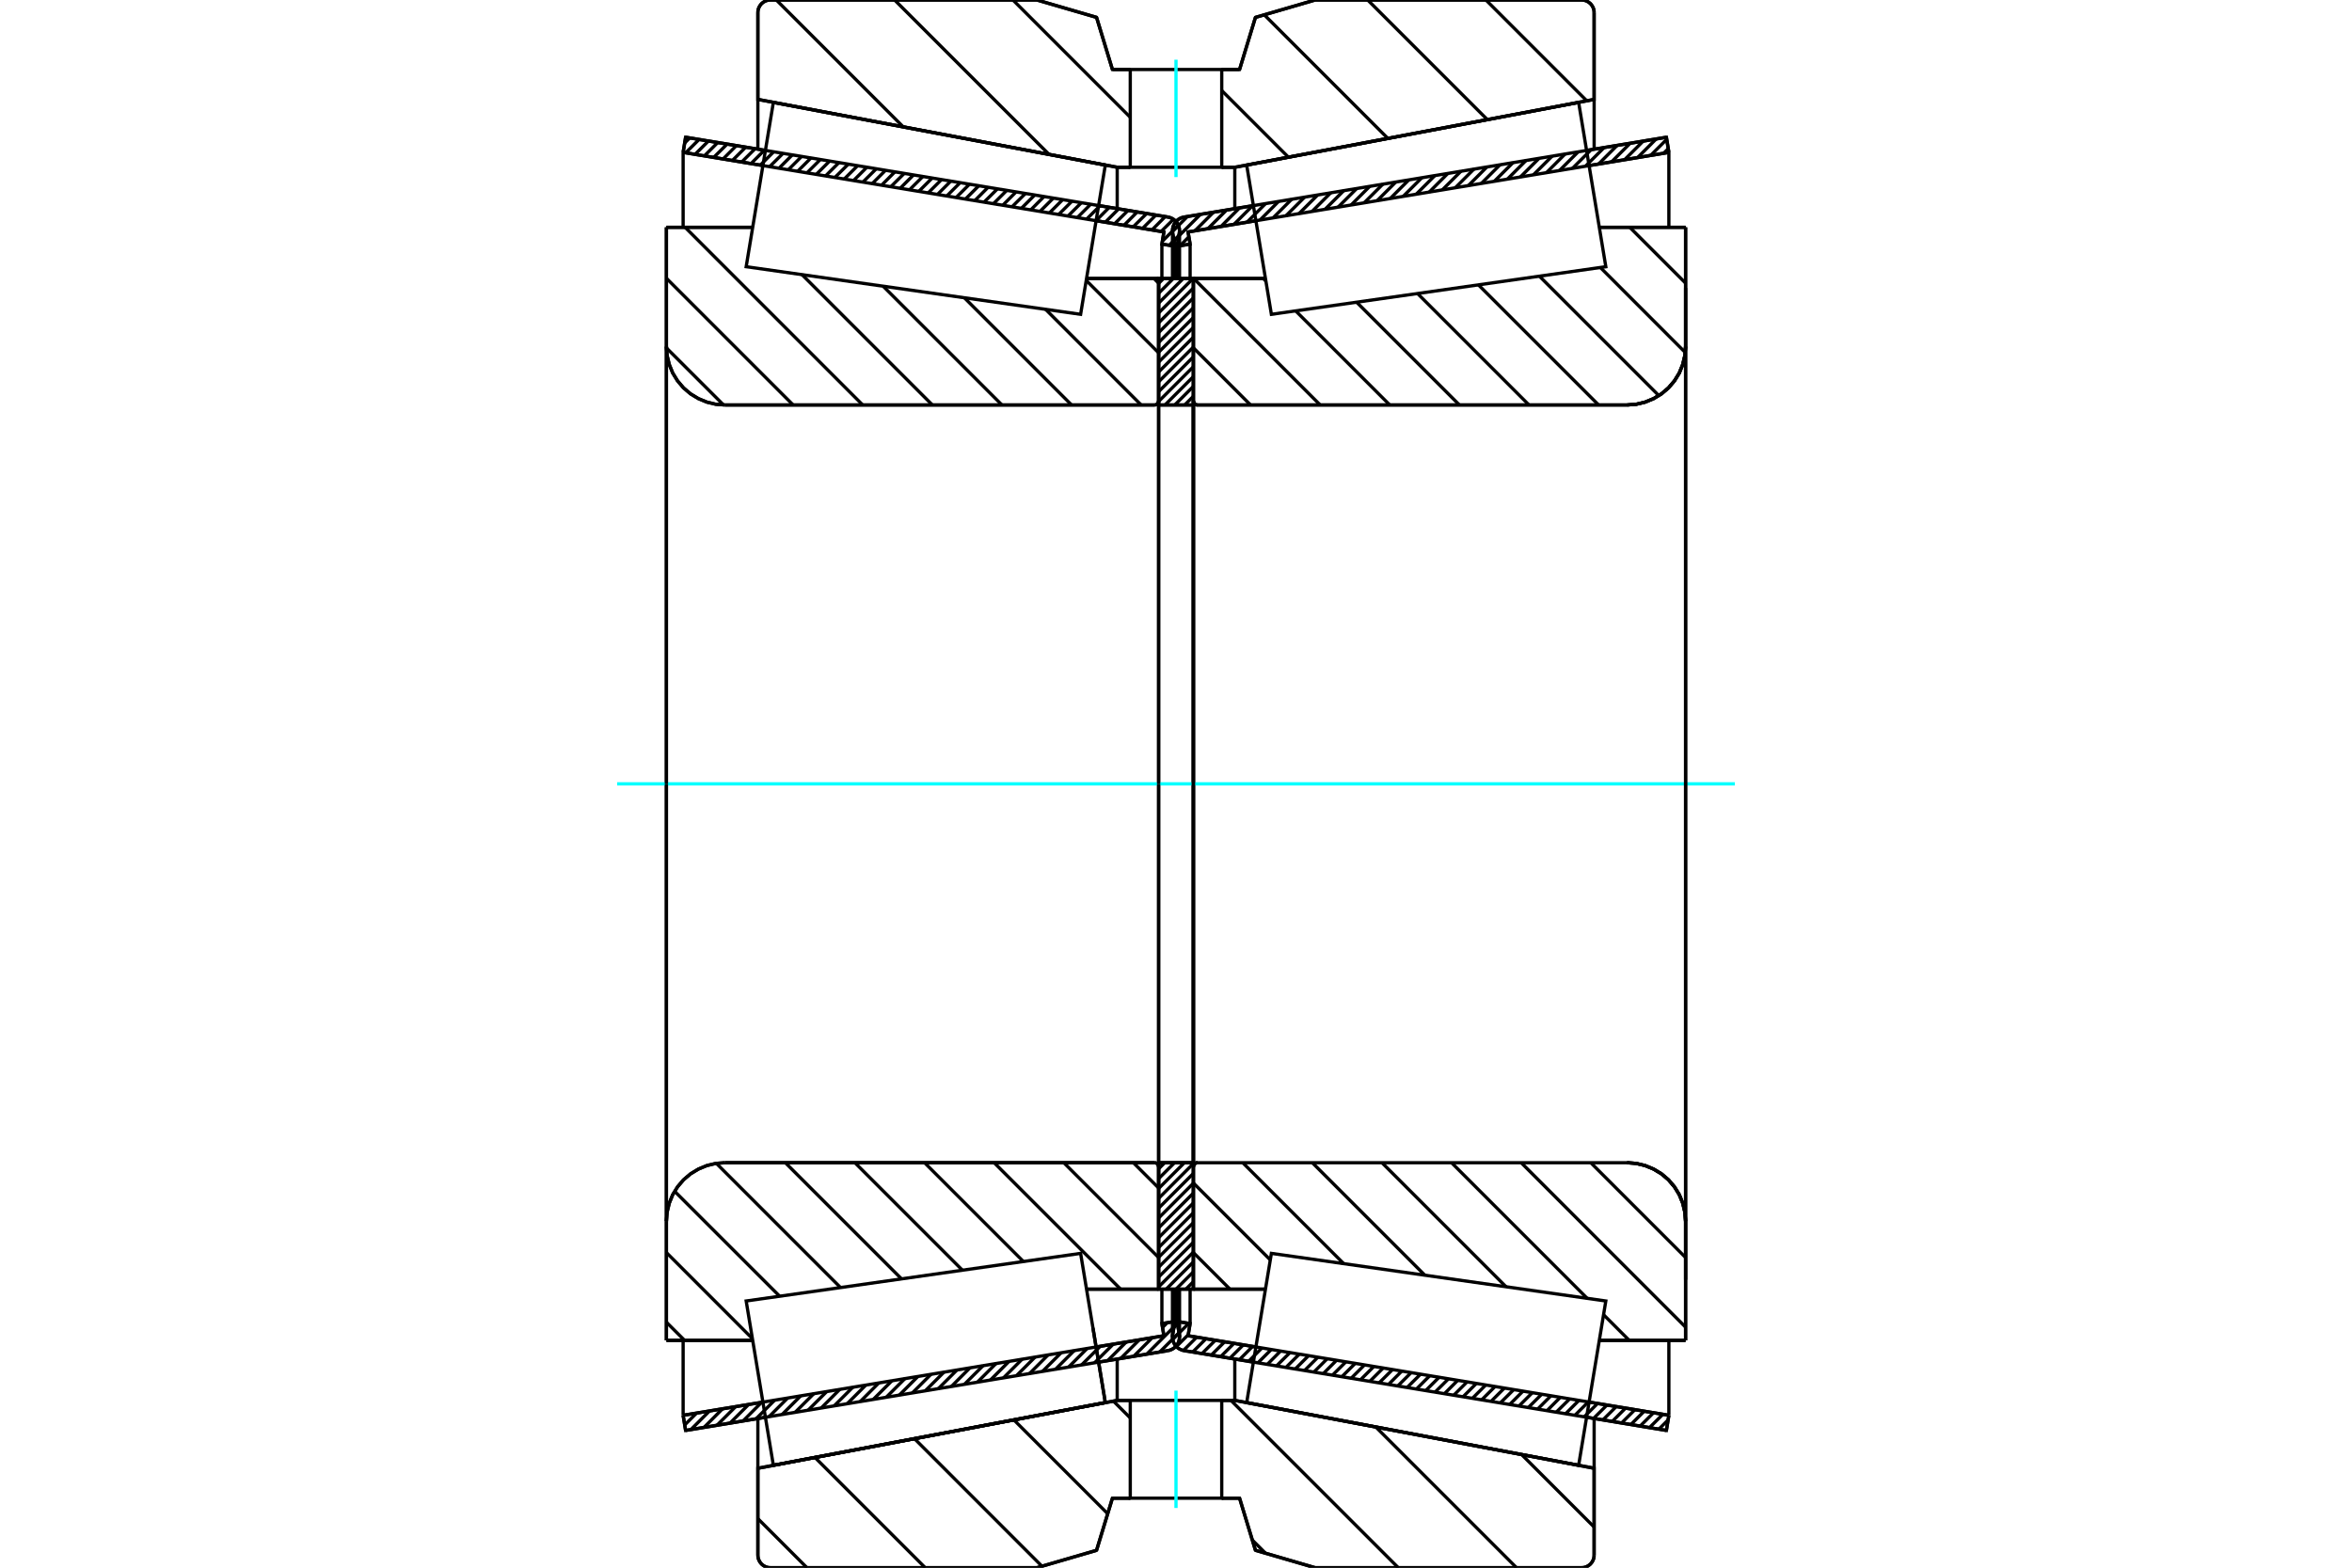 <?xml version="1.0" standalone="no"?>
<!DOCTYPE svg PUBLIC "-//W3C//DTD SVG 1.1//EN"
	"http://www.w3.org/Graphics/SVG/1.1/DTD/svg11.dtd">
<svg xmlns="http://www.w3.org/2000/svg" height="100%" width="100%" viewBox="0 0 36000 24000">
	<rect x="-1800" y="-1200" width="39600" height="26400" style="fill:#FFF"/>
	<g style="fill:none; fill-rule:evenodd" transform="matrix(1 0 0 1 0 0)">
		<g style="fill:none; stroke:#000; stroke-width:50; shape-rendering:geometricPrecision">
			<line x1="19184" y1="20853" x2="18123" y2="20677"/>
			<line x1="25506" y1="21899" x2="24284" y2="21697"/>
			<line x1="25544" y1="21667" x2="25506" y2="21899"/>
			<line x1="24323" y1="21465" x2="25544" y2="21667"/>
			<line x1="18185" y1="20449" x2="19223" y2="20621"/>
			<line x1="18216" y1="20263" x2="18185" y2="20449"/>
			<line x1="17984" y1="20225" x2="18216" y2="20263"/>
			<line x1="17949" y1="20434" x2="17984" y2="20225"/>
			<polyline points="17949,20434 17947,20451 17946,20468 17949,20501 17956,20533 17969,20564 17986,20592 18008,20617 18033,20639 18061,20656 18091,20669 18123,20677"/>
			<line x1="24284" y1="2303" x2="25506" y2="2101"/>
			<line x1="18123" y1="3323" x2="19184" y2="3147"/>
			<polyline points="18123,3323 18091,3331 18061,3344 18033,3361 18008,3383 17986,3408 17969,3436 17956,3467 17949,3499 17946,3532 17947,3549 17949,3566"/>
			<line x1="17984" y1="3775" x2="17949" y2="3566"/>
			<line x1="18216" y1="3737" x2="17984" y2="3775"/>
			<line x1="18185" y1="3551" x2="18216" y2="3737"/>
			<line x1="19223" y1="3379" x2="18185" y2="3551"/>
			<line x1="25544" y1="2333" x2="24323" y2="2535"/>
			<line x1="25506" y1="2101" x2="25544" y2="2333"/>
			<line x1="17984" y1="19735" x2="17984" y2="20225"/>
			<line x1="17984" y1="3775" x2="17984" y2="4265"/>
			<line x1="18216" y1="19736" x2="18216" y2="20263"/>
			<line x1="18216" y1="3737" x2="18216" y2="4264"/>
			<line x1="25544" y1="20520" x2="25544" y2="21667"/>
			<line x1="25544" y1="2333" x2="25544" y2="3480"/>
			<line x1="17946" y1="19736" x2="17946" y2="20468"/>
			<line x1="17946" y1="3532" x2="17946" y2="4264"/>
			<line x1="11716" y1="21697" x2="10494" y2="21899"/>
			<line x1="17877" y1="20677" x2="16816" y2="20853"/>
			<polyline points="17877,20677 17909,20669 17939,20656 17967,20639 17992,20617 18014,20592 18031,20564 18044,20533 18051,20501 18054,20468 18053,20451 18051,20434"/>
			<line x1="18016" y1="20225" x2="18051" y2="20434"/>
			<line x1="17784" y1="20263" x2="18016" y2="20225"/>
			<line x1="17815" y1="20449" x2="17784" y2="20263"/>
			<line x1="16777" y1="20621" x2="17815" y2="20449"/>
			<line x1="10456" y1="21667" x2="11677" y2="21465"/>
			<line x1="10494" y1="21899" x2="10456" y2="21667"/>
			<line x1="16816" y1="3147" x2="17877" y2="3323"/>
			<line x1="10494" y1="2101" x2="11716" y2="2303"/>
			<line x1="10456" y1="2333" x2="10494" y2="2101"/>
			<line x1="11677" y1="2535" x2="10456" y2="2333"/>
			<line x1="17815" y1="3551" x2="16777" y2="3379"/>
			<line x1="17784" y1="3737" x2="17815" y2="3551"/>
			<line x1="18016" y1="3775" x2="17784" y2="3737"/>
			<line x1="18051" y1="3566" x2="18016" y2="3775"/>
			<polyline points="18051,3566 18053,3549 18054,3532 18051,3499 18044,3467 18031,3436 18014,3408 17992,3383 17967,3361 17939,3344 17909,3331 17877,3323"/>
			<line x1="17784" y1="4264" x2="17784" y2="3737"/>
			<line x1="17784" y1="20263" x2="17784" y2="19736"/>
			<line x1="10456" y1="3480" x2="10456" y2="2333"/>
			<line x1="10456" y1="21667" x2="10456" y2="20520"/>
			<line x1="18016" y1="4265" x2="18016" y2="3775"/>
			<line x1="18016" y1="20225" x2="18016" y2="19735"/>
			<line x1="18054" y1="4264" x2="18054" y2="3532"/>
			<line x1="18054" y1="20468" x2="18054" y2="19736"/>
			<line x1="18266" y1="4264" x2="19369" y2="4264"/>
			<polyline points="18266,6136 18267,6146 18269,6156 18273,6165 18278,6174 18285,6181 18293,6188 18301,6193 18310,6197 18320,6199 18330,6200"/>
			<line x1="24904" y1="6200" x2="18330" y2="6200"/>
			<polyline points="24904,6200 25044,6189 25181,6156 25311,6102 25431,6029 25538,5938 25629,5831 25703,5711 25756,5581 25789,5444 25800,5304"/>
			<line x1="25800" y1="3480" x2="25800" y2="5304"/>
			<line x1="25800" y1="3480" x2="24479" y2="3480"/>
			<line x1="25800" y1="20520" x2="24479" y2="20520"/>
			<line x1="25800" y1="18696" x2="25800" y2="20520"/>
			<polyline points="25800,18696 25789,18556 25756,18419 25703,18289 25629,18169 25538,18062 25431,17971 25311,17898 25181,17844 25044,17811 24904,17800"/>
			<polyline points="18330,17800 18320,17801 18310,17803 18301,17807 18293,17812 18285,17819 18278,17826 18273,17835 18269,17844 18267,17854 18266,17864"/>
			<line x1="19369" y1="19736" x2="18266" y2="19736"/>
			<line x1="24479" y1="4097" x2="24479" y2="4097"/>
			<line x1="24479" y1="19903" x2="24479" y2="19903"/>
			<line x1="18266" y1="6200" x2="18266" y2="17800"/>
			<polyline points="18266,6136 18267,6146 18269,6156 18273,6165 18278,6174 18285,6181 18293,6188 18301,6193 18310,6197 18320,6199 18330,6200"/>
			<polyline points="18330,17800 18320,17801 18310,17803 18301,17807 18293,17812 18285,17819 18278,17826 18273,17835 18269,17844 18267,17854 18266,17864"/>
			<polyline points="24904,6200 25044,6189 25181,6156 25311,6102 25431,6029 25538,5938 25629,5831 25703,5711 25756,5581 25789,5444 25800,5304"/>
			<polyline points="25800,18696 25789,18556 25756,18419 25703,18289 25629,18169 25538,18062 25431,17971 25311,17898 25181,17844 25044,17811 24904,17800"/>
			<line x1="17734" y1="19736" x2="16631" y2="19736"/>
			<polyline points="17734,17864 17733,17854 17731,17844 17727,17835 17722,17826 17715,17819 17707,17812 17699,17807 17690,17803 17680,17801 17670,17800"/>
			<line x1="11096" y1="17800" x2="17670" y2="17800"/>
			<polyline points="11096,17800 10956,17811 10819,17844 10689,17898 10569,17971 10462,18062 10371,18169 10297,18289 10244,18419 10211,18556 10200,18696"/>
			<line x1="10200" y1="20520" x2="10200" y2="18696"/>
			<line x1="10200" y1="20520" x2="11521" y2="20520"/>
			<line x1="10200" y1="3480" x2="11521" y2="3480"/>
			<line x1="10200" y1="5304" x2="10200" y2="3480"/>
			<polyline points="10200,5304 10211,5444 10244,5581 10297,5711 10371,5831 10462,5938 10569,6029 10689,6102 10819,6156 10956,6189 11096,6200"/>
			<line x1="17670" y1="6200" x2="11096" y2="6200"/>
			<polyline points="17670,6200 17680,6199 17690,6197 17699,6193 17707,6188 17715,6181 17722,6174 17727,6165 17731,6156 17733,6146 17734,6136"/>
			<line x1="16631" y1="4264" x2="17734" y2="4264"/>
			<line x1="11521" y1="19903" x2="11521" y2="19903"/>
			<line x1="11521" y1="4097" x2="11521" y2="4097"/>
			<line x1="10200" y1="18696" x2="10200" y2="5304"/>
			<line x1="15872" y1="0" x2="16784" y2="266"/>
			<line x1="11792" y1="0" x2="15872" y2="0"/>
			<polyline points="11792,0 11762,2 11733,9 11705,21 11679,37 11656,56 11637,79 11621,105 11609,133 11602,162 11600,192"/>
			<line x1="11600" y1="1522" x2="11600" y2="192"/>
			<line x1="17100" y1="2561" x2="11600" y2="1522"/>
			<line x1="17300" y1="2561" x2="17100" y2="2561"/>
			<line x1="18900" y1="2561" x2="18700" y2="2561"/>
			<line x1="24400" y1="1522" x2="18900" y2="2561"/>
			<line x1="24400" y1="192" x2="24400" y2="1522"/>
			<polyline points="24400,192 24398,162 24391,133 24379,105 24363,79 24344,56 24321,37 24295,21 24267,9 24238,2 24208,0"/>
			<line x1="20128" y1="0" x2="24208" y2="0"/>
			<line x1="19216" y1="266" x2="20128" y2="0"/>
			<line x1="18973" y1="1064" x2="19216" y2="266"/>
			<line x1="18700" y1="1064" x2="18973" y2="1064"/>
			<line x1="17027" y1="1064" x2="17300" y2="1064"/>
			<line x1="16784" y1="266" x2="17027" y2="1064"/>
			<line x1="16784" y1="23734" x2="15872" y2="24000"/>
			<line x1="17027" y1="22936" x2="16784" y2="23734"/>
			<line x1="18973" y1="22936" x2="18700" y2="22936"/>
			<line x1="17300" y1="22936" x2="17027" y2="22936"/>
			<line x1="19216" y1="23734" x2="18973" y2="22936"/>
			<line x1="20128" y1="24000" x2="19216" y2="23734"/>
			<line x1="24208" y1="24000" x2="20128" y2="24000"/>
			<polyline points="24208,24000 24238,23998 24267,23991 24295,23979 24321,23963 24344,23944 24363,23921 24379,23895 24391,23867 24398,23838 24400,23808"/>
			<line x1="24400" y1="22478" x2="24400" y2="23808"/>
			<line x1="18900" y1="21439" x2="24400" y2="22478"/>
			<line x1="17100" y1="21439" x2="17300" y2="21439"/>
			<line x1="18700" y1="21439" x2="18900" y2="21439"/>
			<line x1="11600" y1="22478" x2="17100" y2="21439"/>
			<line x1="11600" y1="23808" x2="11600" y2="22478"/>
			<polyline points="11600,23808 11602,23838 11609,23867 11621,23895 11637,23921 11656,23944 11679,23963 11705,23979 11733,23991 11762,23998 11792,24000"/>
			<line x1="15872" y1="24000" x2="11792" y2="24000"/>
			<line x1="24400" y1="21716" x2="24400" y2="22478"/>
			<line x1="24400" y1="1522" x2="24400" y2="2284"/>
			<line x1="11600" y1="21716" x2="11600" y2="22478"/>
			<line x1="11600" y1="1522" x2="11600" y2="2284"/>
			<line x1="17100" y1="20805" x2="17100" y2="21439"/>
			<line x1="17100" y1="2561" x2="17100" y2="3195"/>
			<line x1="18900" y1="20805" x2="18900" y2="21439"/>
			<line x1="18900" y1="2561" x2="18900" y2="3195"/>
			<line x1="17734" y1="17800" x2="18266" y2="17800"/>
			<line x1="17734" y1="19736" x2="17734" y2="17800"/>
			<line x1="18266" y1="19736" x2="17734" y2="19736"/>
			<line x1="18266" y1="17800" x2="18266" y2="19736"/>
			<line x1="18266" y1="6200" x2="17734" y2="6200"/>
			<line x1="18266" y1="4264" x2="18266" y2="6200"/>
			<line x1="17734" y1="4264" x2="18266" y2="4264"/>
			<line x1="17734" y1="6200" x2="17734" y2="4264"/>
			<line x1="18266" y1="6200" x2="18266" y2="17800"/>
			<line x1="17734" y1="6200" x2="17734" y2="17800"/>
		</g>
		<g style="fill:none; stroke:#0FF; stroke-width:50; shape-rendering:geometricPrecision">
			<line x1="9446" y1="12000" x2="26554" y2="12000"/>
		</g>
		<g style="fill:none; stroke:#000; stroke-width:50; shape-rendering:geometricPrecision">
			<line x1="22744" y1="0" x2="24287" y2="1543"/>
			<line x1="20934" y1="0" x2="22765" y2="1831"/>
			<line x1="19351" y1="227" x2="21242" y2="2118"/>
			<line x1="18700" y1="1386" x2="19720" y2="2406"/>
			<line x1="15504" y1="0" x2="17300" y2="1796"/>
			<line x1="13693" y1="0" x2="16057" y2="2364"/>
			<line x1="11883" y1="0" x2="13825" y2="1942"/>
			<line x1="23291" y1="22269" x2="24400" y2="23378"/>
			<line x1="21059" y1="21847" x2="23212" y2="24000"/>
			<line x1="18841" y1="21439" x2="21402" y2="24000"/>
			<line x1="17042" y1="21450" x2="17300" y2="21708"/>
			<line x1="19168" y1="23577" x2="19370" y2="23779"/>
			<line x1="15519" y1="21738" x2="16955" y2="23174"/>
			<line x1="13997" y1="22025" x2="15949" y2="23978"/>
			<line x1="12474" y1="22313" x2="14161" y2="24000"/>
			<line x1="11600" y1="23249" x2="12351" y2="24000"/>
			<polyline points="18700,1064 18973,1064 19216,266 20128,0 24208,0"/>
			<polyline points="24400,192 24398,162 24391,133 24379,105 24363,79 24344,56 24321,37 24295,21 24267,9 24238,2 24208,0"/>
			<polyline points="24400,192 24400,1522 18900,2561 18700,2561"/>
			<polyline points="17300,1064 17027,1064 16784,266 15872,0 11792,0 11762,2 11733,9 11705,21 11679,37 11656,56 11637,79 11621,105 11609,133 11602,162 11600,192 11600,1522 17100,2561 17300,2561"/>
			<polyline points="17300,21439 17100,21439 11600,22478 11600,23808 11602,23838 11609,23867 11621,23895 11637,23921 11656,23944 11679,23963 11705,23979 11733,23991 11762,23998 11792,24000 15872,24000 16784,23734 17027,22936 17300,22936"/>
			<polyline points="18700,21439 18900,21439 24400,22478 24400,23808"/>
			<polyline points="24208,24000 24238,23998 24267,23991 24295,23979 24321,23963 24344,23944 24363,23921 24379,23895 24391,23867 24398,23838 24400,23808"/>
			<polyline points="24208,24000 20128,24000 19216,23734 18973,22936 18700,22936"/>
			<line x1="17663" y1="4264" x2="17734" y2="4335"/>
			<line x1="16626" y1="4293" x2="17734" y2="5401"/>
			<line x1="16003" y1="4735" x2="17467" y2="6200"/>
			<line x1="14760" y1="4558" x2="16402" y2="6200"/>
			<line x1="13518" y1="4382" x2="15336" y2="6200"/>
			<line x1="12276" y1="4205" x2="14271" y2="6200"/>
			<line x1="10486" y1="3480" x2="13205" y2="6200"/>
			<line x1="10200" y1="4260" x2="12140" y2="6200"/>
			<line x1="10200" y1="5326" x2="11074" y2="6199"/>
			<line x1="17347" y1="17800" x2="17734" y2="18187"/>
			<line x1="16282" y1="17800" x2="17734" y2="19252"/>
			<line x1="15216" y1="17800" x2="17152" y2="19736"/>
			<line x1="14151" y1="17800" x2="15664" y2="19313"/>
			<line x1="13085" y1="17800" x2="14731" y2="19446"/>
			<line x1="12020" y1="17800" x2="13798" y2="19578"/>
			<line x1="10964" y1="17810" x2="12865" y2="19711"/>
			<line x1="10326" y1="18238" x2="11933" y2="19844"/>
			<line x1="10200" y1="19176" x2="11516" y2="20493"/>
			<line x1="10200" y1="20242" x2="10478" y2="20520"/>
			<polyline points="17734,12000 17734,4264 17734,6136"/>
			<polyline points="17670,6200 17680,6199 17690,6197 17699,6193 17707,6188 17715,6181 17722,6174 17727,6165 17731,6156 17733,6146 17734,6136"/>
			<line x1="17670" y1="6200" x2="11096" y2="6200"/>
			<polyline points="10200,5304 10211,5444 10244,5581 10297,5711 10371,5831 10462,5938 10569,6029 10689,6102 10819,6156 10956,6189 11096,6200"/>
			<line x1="10200" y1="5304" x2="10200" y2="3480"/>
			<line x1="10200" y1="5304" x2="10200" y2="12000"/>
			<line x1="10200" y1="3480" x2="11521" y2="3480"/>
			<line x1="16631" y1="4264" x2="17734" y2="4264"/>
			<line x1="17734" y1="19736" x2="16631" y2="19736"/>
			<line x1="11521" y1="20520" x2="10200" y2="20520"/>
			<line x1="10200" y1="12000" x2="10200" y2="18696"/>
			<line x1="10200" y1="20520" x2="10200" y2="18696"/>
			<polyline points="11096,17800 10956,17811 10819,17844 10689,17898 10569,17971 10462,18062 10371,18169 10297,18289 10244,18419 10211,18556 10200,18696"/>
			<line x1="11096" y1="17800" x2="17670" y2="17800"/>
			<polyline points="17734,17864 17733,17854 17731,17844 17727,17835 17722,17826 17715,17819 17707,17812 17699,17807 17690,17803 17680,17801 17670,17800"/>
			<polyline points="17734,17864 17734,19736 17734,12000"/>
			<line x1="24945" y1="3480" x2="25800" y2="4335"/>
			<line x1="24495" y1="4095" x2="25795" y2="5396"/>
			<line x1="23562" y1="4228" x2="25390" y2="6056"/>
			<line x1="22629" y1="4361" x2="24468" y2="6200"/>
			<line x1="21696" y1="4493" x2="23403" y2="6200"/>
			<line x1="20764" y1="4626" x2="22338" y2="6200"/>
			<line x1="19831" y1="4759" x2="21272" y2="6200"/>
			<line x1="19336" y1="4264" x2="19376" y2="4304"/>
			<line x1="18271" y1="4264" x2="20207" y2="6200"/>
			<line x1="18266" y1="5325" x2="19141" y2="6200"/>
			<line x1="24348" y1="17800" x2="25800" y2="19252"/>
			<line x1="23283" y1="17800" x2="25800" y2="20318"/>
			<line x1="24544" y1="20127" x2="24937" y2="20520"/>
			<line x1="22217" y1="17800" x2="24293" y2="19876"/>
			<line x1="21152" y1="17800" x2="23051" y2="19699"/>
			<line x1="20086" y1="17800" x2="21809" y2="19523"/>
			<line x1="19021" y1="17800" x2="20567" y2="19346"/>
			<line x1="18266" y1="18111" x2="19443" y2="19288"/>
			<line x1="18266" y1="19176" x2="18826" y2="19736"/>
			<polyline points="18266,12000 18266,4264 18266,6136 18267,6146 18269,6156 18273,6165 18278,6174 18285,6181 18293,6188 18301,6193 18310,6197 18320,6199 18330,6200 24904,6200 25044,6189 25181,6156 25311,6102 25431,6029 25538,5938 25629,5831 25703,5711 25756,5581 25789,5444 25800,5304 25800,3480"/>
			<line x1="25800" y1="5304" x2="25800" y2="12000"/>
			<line x1="25800" y1="3480" x2="24479" y2="3480"/>
			<line x1="19369" y1="4264" x2="18266" y2="4264"/>
			<line x1="18266" y1="19736" x2="19369" y2="19736"/>
			<line x1="24479" y1="20520" x2="25800" y2="20520"/>
			<line x1="25800" y1="12000" x2="25800" y2="18696"/>
			<polyline points="25800,20520 25800,18696 25789,18556 25756,18419 25703,18289 25629,18169 25538,18062 25431,17971 25311,17898 25181,17844 25044,17811 24904,17800 18330,17800 18320,17801 18310,17803 18301,17807 18293,17812 18285,17819 18278,17826 18273,17835 18269,17844 18267,17854 18266,17864 18266,19736 18266,12000"/>
			<line x1="18266" y1="19621" x2="18151" y2="19736"/>
			<line x1="18266" y1="19470" x2="18000" y2="19736"/>
			<line x1="18266" y1="19319" x2="17850" y2="19736"/>
			<line x1="18266" y1="19169" x2="17734" y2="19701"/>
			<line x1="18266" y1="19018" x2="17734" y2="19551"/>
			<line x1="18266" y1="18867" x2="17734" y2="19400"/>
			<line x1="18266" y1="18717" x2="17734" y2="19249"/>
			<line x1="18266" y1="18566" x2="17734" y2="19099"/>
			<line x1="18266" y1="18416" x2="17734" y2="18948"/>
			<line x1="18266" y1="18265" x2="17734" y2="18798"/>
			<line x1="18266" y1="18114" x2="17734" y2="18647"/>
			<line x1="18266" y1="17964" x2="17734" y2="18496"/>
			<line x1="18266" y1="17813" x2="17734" y2="18346"/>
			<line x1="18129" y1="17800" x2="17734" y2="18195"/>
			<line x1="17978" y1="17800" x2="17734" y2="18044"/>
			<line x1="17828" y1="17800" x2="17734" y2="17894"/>
			<line x1="18266" y1="6066" x2="18132" y2="6200"/>
			<line x1="18266" y1="5915" x2="17981" y2="6200"/>
			<line x1="18266" y1="5765" x2="17831" y2="6200"/>
			<line x1="18266" y1="5614" x2="17734" y2="6146"/>
			<line x1="18266" y1="5463" x2="17734" y2="5996"/>
			<line x1="18266" y1="5313" x2="17734" y2="5845"/>
			<line x1="18266" y1="5162" x2="17734" y2="5695"/>
			<line x1="18266" y1="5012" x2="17734" y2="5544"/>
			<line x1="18266" y1="4861" x2="17734" y2="5393"/>
			<line x1="18266" y1="4710" x2="17734" y2="5243"/>
			<line x1="18266" y1="4560" x2="17734" y2="5092"/>
			<line x1="18266" y1="4409" x2="17734" y2="4942"/>
			<line x1="18261" y1="4264" x2="17734" y2="4791"/>
			<line x1="18110" y1="4264" x2="17734" y2="4640"/>
			<line x1="17959" y1="4264" x2="17734" y2="4490"/>
			<line x1="17809" y1="4264" x2="17734" y2="4339"/>
			<polyline points="17734,6200 17734,4264 18266,4264 18266,6200 17734,6200"/>
			<polyline points="17734,17800 18266,17800 18266,19736 17734,19736 17734,17800"/>
			<polyline points="18000,22936 18700,22936 18700,21439 17300,21439 17300,22936 18000,22936"/>
		</g>
		<g style="fill:none; stroke:#0FF; stroke-width:50; shape-rendering:geometricPrecision">
			<line x1="18000" y1="23086" x2="18000" y2="21289"/>
		</g>
		<g style="fill:none; stroke:#000; stroke-width:50; shape-rendering:geometricPrecision">
			<polyline points="18000,2561 18700,2561 18700,1064 17300,1064 17300,2561 18000,2561"/>
		</g>
		<g style="fill:none; stroke:#0FF; stroke-width:50; shape-rendering:geometricPrecision">
			<line x1="18000" y1="2711" x2="18000" y2="914"/>
		</g>
		<g style="fill:none; stroke:#000; stroke-width:50; shape-rendering:geometricPrecision">
			<line x1="25800" y1="19592" x2="25800" y2="4408"/>
			<line x1="18266" y1="17864" x2="18266" y2="6136"/>
			<polyline points="16729,20330 16918,21472 11837,22432 11837,22432"/>
			<polyline points="16540,19188 16540,19188 16729,20330 16918,21472 11837,22432 11629,21174 11421,19917 16540,19188 16729,20330"/>
			<polyline points="16729,3670 16540,4812 11421,4083 11629,2826 11837,1568 16918,2528 16729,3670"/>
			<polyline points="19271,20330 19460,19188 24579,19917 24371,21174 24163,22432 19082,21472 19271,20330"/>
			<polyline points="19271,3670 19082,2528 24163,1568 24371,2826 24579,4083 19460,4812 19271,3670"/>
			<line x1="18046" y1="20403" x2="17751" y2="20698"/>
			<line x1="18022" y1="20260" x2="17552" y2="20731"/>
			<line x1="17866" y1="20250" x2="17794" y2="20322"/>
			<line x1="17638" y1="20478" x2="17352" y2="20764"/>
			<line x1="17439" y1="20511" x2="17153" y2="20797"/>
			<line x1="17239" y1="20544" x2="16954" y2="20830"/>
			<line x1="17040" y1="20577" x2="16754" y2="20863"/>
			<line x1="16841" y1="20610" x2="16555" y2="20896"/>
			<line x1="16641" y1="20643" x2="16356" y2="20929"/>
			<line x1="16442" y1="20676" x2="16156" y2="20962"/>
			<line x1="16243" y1="20709" x2="15957" y2="20995"/>
			<line x1="16043" y1="20742" x2="15758" y2="21028"/>
			<line x1="15844" y1="20775" x2="15558" y2="21061"/>
			<line x1="15645" y1="20808" x2="15359" y2="21094"/>
			<line x1="15445" y1="20841" x2="15160" y2="21127"/>
			<line x1="15246" y1="20874" x2="14960" y2="21160"/>
			<line x1="15047" y1="20907" x2="14761" y2="21193"/>
			<line x1="14847" y1="20940" x2="14562" y2="21226"/>
			<line x1="14648" y1="20973" x2="14362" y2="21259"/>
			<line x1="14449" y1="21006" x2="14163" y2="21292"/>
			<line x1="14250" y1="21039" x2="13964" y2="21325"/>
			<line x1="14050" y1="21072" x2="13765" y2="21358"/>
			<line x1="13851" y1="21105" x2="13565" y2="21391"/>
			<line x1="13652" y1="21138" x2="13366" y2="21424"/>
			<line x1="13452" y1="21171" x2="13167" y2="21457"/>
			<line x1="13253" y1="21204" x2="12967" y2="21490"/>
			<line x1="13054" y1="21237" x2="12768" y2="21523"/>
			<line x1="12854" y1="21270" x2="12569" y2="21556"/>
			<line x1="12655" y1="21303" x2="12369" y2="21589"/>
			<line x1="12456" y1="21336" x2="12170" y2="21622"/>
			<line x1="12256" y1="21369" x2="11971" y2="21655"/>
			<line x1="12057" y1="21402" x2="11771" y2="21688"/>
			<line x1="11858" y1="21435" x2="11572" y2="21721"/>
			<line x1="11658" y1="21468" x2="11373" y2="21754"/>
			<line x1="11459" y1="21501" x2="11173" y2="21787"/>
			<line x1="11260" y1="21534" x2="10974" y2="21820"/>
			<line x1="11060" y1="21567" x2="10775" y2="21853"/>
			<line x1="10861" y1="21600" x2="10575" y2="21886"/>
			<line x1="10662" y1="21633" x2="10480" y2="21815"/>
			<line x1="10463" y1="21666" x2="10456" y2="21672"/>
			<line x1="18044" y1="3606" x2="17895" y2="3755"/>
			<line x1="18036" y1="3448" x2="17792" y2="3692"/>
			<line x1="17961" y1="3357" x2="17773" y2="3544"/>
			<line x1="17835" y1="3316" x2="17631" y2="3521"/>
			<line x1="17693" y1="3292" x2="17488" y2="3497"/>
			<line x1="17550" y1="3269" x2="17345" y2="3473"/>
			<line x1="17407" y1="3245" x2="17203" y2="3450"/>
			<line x1="17265" y1="3222" x2="17060" y2="3426"/>
			<line x1="17122" y1="3198" x2="16917" y2="3403"/>
			<line x1="16979" y1="3174" x2="16775" y2="3379"/>
			<line x1="16836" y1="3151" x2="16632" y2="3355"/>
			<line x1="16694" y1="3127" x2="16489" y2="3332"/>
			<line x1="16551" y1="3104" x2="16346" y2="3308"/>
			<line x1="16408" y1="3080" x2="16204" y2="3284"/>
			<line x1="16266" y1="3056" x2="16061" y2="3261"/>
			<line x1="16123" y1="3033" x2="15918" y2="3237"/>
			<line x1="15980" y1="3009" x2="15776" y2="3214"/>
			<line x1="15838" y1="2985" x2="15633" y2="3190"/>
			<line x1="15695" y1="2962" x2="15490" y2="3166"/>
			<line x1="15552" y1="2938" x2="15348" y2="3143"/>
			<line x1="15409" y1="2915" x2="15205" y2="3119"/>
			<line x1="15267" y1="2891" x2="15062" y2="3095"/>
			<line x1="15124" y1="2867" x2="14920" y2="3072"/>
			<line x1="14981" y1="2844" x2="14777" y2="3048"/>
			<line x1="14839" y1="2820" x2="14634" y2="3025"/>
			<line x1="14696" y1="2796" x2="14491" y2="3001"/>
			<line x1="14553" y1="2773" x2="14349" y2="2977"/>
			<line x1="14411" y1="2749" x2="14206" y2="2954"/>
			<line x1="14268" y1="2726" x2="14063" y2="2930"/>
			<line x1="14125" y1="2702" x2="13921" y2="2906"/>
			<line x1="13982" y1="2678" x2="13778" y2="2883"/>
			<line x1="13840" y1="2655" x2="13635" y2="2859"/>
			<line x1="13697" y1="2631" x2="13493" y2="2836"/>
			<line x1="13554" y1="2607" x2="13350" y2="2812"/>
			<line x1="13412" y1="2584" x2="13207" y2="2788"/>
			<line x1="13269" y1="2560" x2="13064" y2="2765"/>
			<line x1="13126" y1="2537" x2="12922" y2="2741"/>
			<line x1="12984" y1="2513" x2="12779" y2="2717"/>
			<line x1="12841" y1="2489" x2="12636" y2="2694"/>
			<line x1="12698" y1="2466" x2="12494" y2="2670"/>
			<line x1="12556" y1="2442" x2="12351" y2="2647"/>
			<line x1="12413" y1="2418" x2="12208" y2="2623"/>
			<line x1="12270" y1="2395" x2="12066" y2="2599"/>
			<line x1="12127" y1="2371" x2="11923" y2="2576"/>
			<line x1="11985" y1="2348" x2="11780" y2="2552"/>
			<line x1="11842" y1="2324" x2="11637" y2="2528"/>
			<line x1="11699" y1="2300" x2="11495" y2="2505"/>
			<line x1="11557" y1="2277" x2="11352" y2="2481"/>
			<line x1="11414" y1="2253" x2="11209" y2="2458"/>
			<line x1="11271" y1="2229" x2="11067" y2="2434"/>
			<line x1="11129" y1="2206" x2="10924" y2="2410"/>
			<line x1="10986" y1="2182" x2="10781" y2="2387"/>
			<line x1="10843" y1="2159" x2="10639" y2="2363"/>
			<line x1="10700" y1="2135" x2="10496" y2="2339"/>
			<line x1="10558" y1="2111" x2="10479" y2="2190"/>
			<polyline points="10456,2333 10494,2101 17877,3323"/>
			<polyline points="18051,3566 18054,3533 18051,3500 18044,3468 18031,3437 18014,3409 17993,3383 17968,3361 17939,3344 17909,3331 17877,3323"/>
			<polyline points="18051,3566 18016,3775 17784,3737 17815,3551 10456,2333"/>
			<polyline points="10456,21667 17815,20449 17784,20263 18016,20225 18051,20434"/>
			<polyline points="17877,20677 17909,20669 17939,20656 17968,20639 17993,20617 18014,20591 18031,20563 18044,20532 18051,20500 18054,20467 18051,20434"/>
			<polyline points="17877,20677 10494,21899 10456,21667"/>
			<line x1="25533" y1="21737" x2="25390" y2="21880"/>
			<line x1="25452" y1="21652" x2="25247" y2="21856"/>
			<line x1="25309" y1="21628" x2="25104" y2="21833"/>
			<line x1="25166" y1="21605" x2="24962" y2="21809"/>
			<line x1="25024" y1="21581" x2="24819" y2="21786"/>
			<line x1="24881" y1="21557" x2="24676" y2="21762"/>
			<line x1="24738" y1="21534" x2="24534" y2="21738"/>
			<line x1="24596" y1="21510" x2="24391" y2="21715"/>
			<line x1="24453" y1="21486" x2="24248" y2="21691"/>
			<line x1="24310" y1="21463" x2="24106" y2="21667"/>
			<line x1="24167" y1="21439" x2="23963" y2="21644"/>
			<line x1="24025" y1="21416" x2="23820" y2="21620"/>
			<line x1="23882" y1="21392" x2="23678" y2="21597"/>
			<line x1="23739" y1="21368" x2="23535" y2="21573"/>
			<line x1="23597" y1="21345" x2="23392" y2="21549"/>
			<line x1="23454" y1="21321" x2="23249" y2="21526"/>
			<line x1="23311" y1="21297" x2="23107" y2="21502"/>
			<line x1="23169" y1="21274" x2="22964" y2="21478"/>
			<line x1="23026" y1="21250" x2="22821" y2="21455"/>
			<line x1="22883" y1="21227" x2="22679" y2="21431"/>
			<line x1="22741" y1="21203" x2="22536" y2="21408"/>
			<line x1="22598" y1="21179" x2="22393" y2="21384"/>
			<line x1="22455" y1="21156" x2="22251" y2="21360"/>
			<line x1="22312" y1="21132" x2="22108" y2="21337"/>
			<line x1="22170" y1="21109" x2="21965" y2="21313"/>
			<line x1="22027" y1="21085" x2="21822" y2="21289"/>
			<line x1="21884" y1="21061" x2="21680" y2="21266"/>
			<line x1="21742" y1="21038" x2="21537" y2="21242"/>
			<line x1="21599" y1="21014" x2="21394" y2="21219"/>
			<line x1="21456" y1="20990" x2="21252" y2="21195"/>
			<line x1="21314" y1="20967" x2="21109" y2="21171"/>
			<line x1="21171" y1="20943" x2="20966" y2="21148"/>
			<line x1="21028" y1="20920" x2="20824" y2="21124"/>
			<line x1="20885" y1="20896" x2="20681" y2="21100"/>
			<line x1="20743" y1="20872" x2="20538" y2="21077"/>
			<line x1="20600" y1="20849" x2="20395" y2="21053"/>
			<line x1="20457" y1="20825" x2="20253" y2="21030"/>
			<line x1="20315" y1="20801" x2="20110" y2="21006"/>
			<line x1="20172" y1="20778" x2="19967" y2="20982"/>
			<line x1="20029" y1="20754" x2="19825" y2="20959"/>
			<line x1="19887" y1="20731" x2="19682" y2="20935"/>
			<line x1="19744" y1="20707" x2="19539" y2="20911"/>
			<line x1="19601" y1="20683" x2="19397" y2="20888"/>
			<line x1="19458" y1="20660" x2="19254" y2="20864"/>
			<line x1="19316" y1="20636" x2="19111" y2="20841"/>
			<line x1="19173" y1="20612" x2="18969" y2="20817"/>
			<line x1="19030" y1="20589" x2="18826" y2="20793"/>
			<line x1="18888" y1="20565" x2="18683" y2="20770"/>
			<line x1="18745" y1="20542" x2="18540" y2="20746"/>
			<line x1="18602" y1="20518" x2="18398" y2="20722"/>
			<line x1="18460" y1="20494" x2="18255" y2="20699"/>
			<line x1="18317" y1="20471" x2="18113" y2="20675"/>
			<line x1="18187" y1="20434" x2="18006" y2="20615"/>
			<line x1="18195" y1="20260" x2="17950" y2="20505"/>
			<line x1="18052" y1="20236" x2="17968" y2="20321"/>
			<line x1="25535" y1="2276" x2="25464" y2="2346"/>
			<line x1="25511" y1="2133" x2="25265" y2="2379"/>
			<line x1="25351" y1="2126" x2="25066" y2="2412"/>
			<line x1="25152" y1="2159" x2="24866" y2="2445"/>
			<line x1="24953" y1="2192" x2="24667" y2="2478"/>
			<line x1="24753" y1="2225" x2="24468" y2="2511"/>
			<line x1="24554" y1="2258" x2="24268" y2="2544"/>
			<line x1="24355" y1="2291" x2="24069" y2="2577"/>
			<line x1="24156" y1="2324" x2="23870" y2="2610"/>
			<line x1="23956" y1="2357" x2="23671" y2="2643"/>
			<line x1="23757" y1="2390" x2="23471" y2="2676"/>
			<line x1="23558" y1="2423" x2="23272" y2="2709"/>
			<line x1="23358" y1="2456" x2="23073" y2="2742"/>
			<line x1="23159" y1="2489" x2="22873" y2="2775"/>
			<line x1="22960" y1="2522" x2="22674" y2="2808"/>
			<line x1="22760" y1="2555" x2="22475" y2="2841"/>
			<line x1="22561" y1="2588" x2="22275" y2="2874"/>
			<line x1="22362" y1="2621" x2="22076" y2="2907"/>
			<line x1="22162" y1="2654" x2="21877" y2="2940"/>
			<line x1="21963" y1="2687" x2="21677" y2="2973"/>
			<line x1="21764" y1="2720" x2="21478" y2="3006"/>
			<line x1="21564" y1="2753" x2="21279" y2="3039"/>
			<line x1="21365" y1="2786" x2="21079" y2="3072"/>
			<line x1="21166" y1="2819" x2="20880" y2="3105"/>
			<line x1="20966" y1="2852" x2="20681" y2="3138"/>
			<line x1="20767" y1="2885" x2="20481" y2="3171"/>
			<line x1="20568" y1="2918" x2="20282" y2="3204"/>
			<line x1="20369" y1="2951" x2="20083" y2="3237"/>
			<line x1="20169" y1="2984" x2="19883" y2="3270"/>
			<line x1="19970" y1="3017" x2="19684" y2="3303"/>
			<line x1="19771" y1="3050" x2="19485" y2="3336"/>
			<line x1="19571" y1="3083" x2="19286" y2="3369"/>
			<line x1="19372" y1="3116" x2="19086" y2="3402"/>
			<line x1="19173" y1="3149" x2="18887" y2="3435"/>
			<line x1="18973" y1="3182" x2="18688" y2="3468"/>
			<line x1="18774" y1="3215" x2="18488" y2="3501"/>
			<line x1="18575" y1="3248" x2="18289" y2="3534"/>
			<line x1="18197" y1="3626" x2="18060" y2="3763"/>
			<line x1="18375" y1="3281" x2="17969" y2="3687"/>
			<line x1="18176" y1="3314" x2="17947" y2="3544"/>
			<polyline points="25544,2333 25506,2101 18123,3323 18091,3331 18061,3344 18032,3361 18007,3383 17986,3409 17969,3437 17956,3468 17949,3500 17946,3533 17949,3566 17984,3775 18216,3737 18185,3551 25544,2333"/>
			<polyline points="25544,21667 18185,20449 18216,20263 17984,20225 17949,20434 17946,20467 17949,20500 17956,20532 17969,20563 17986,20591 18007,20617 18032,20639 18061,20656 18091,20669 18123,20677 25506,21899 25544,21667"/>
		</g>
	</g>
</svg>
